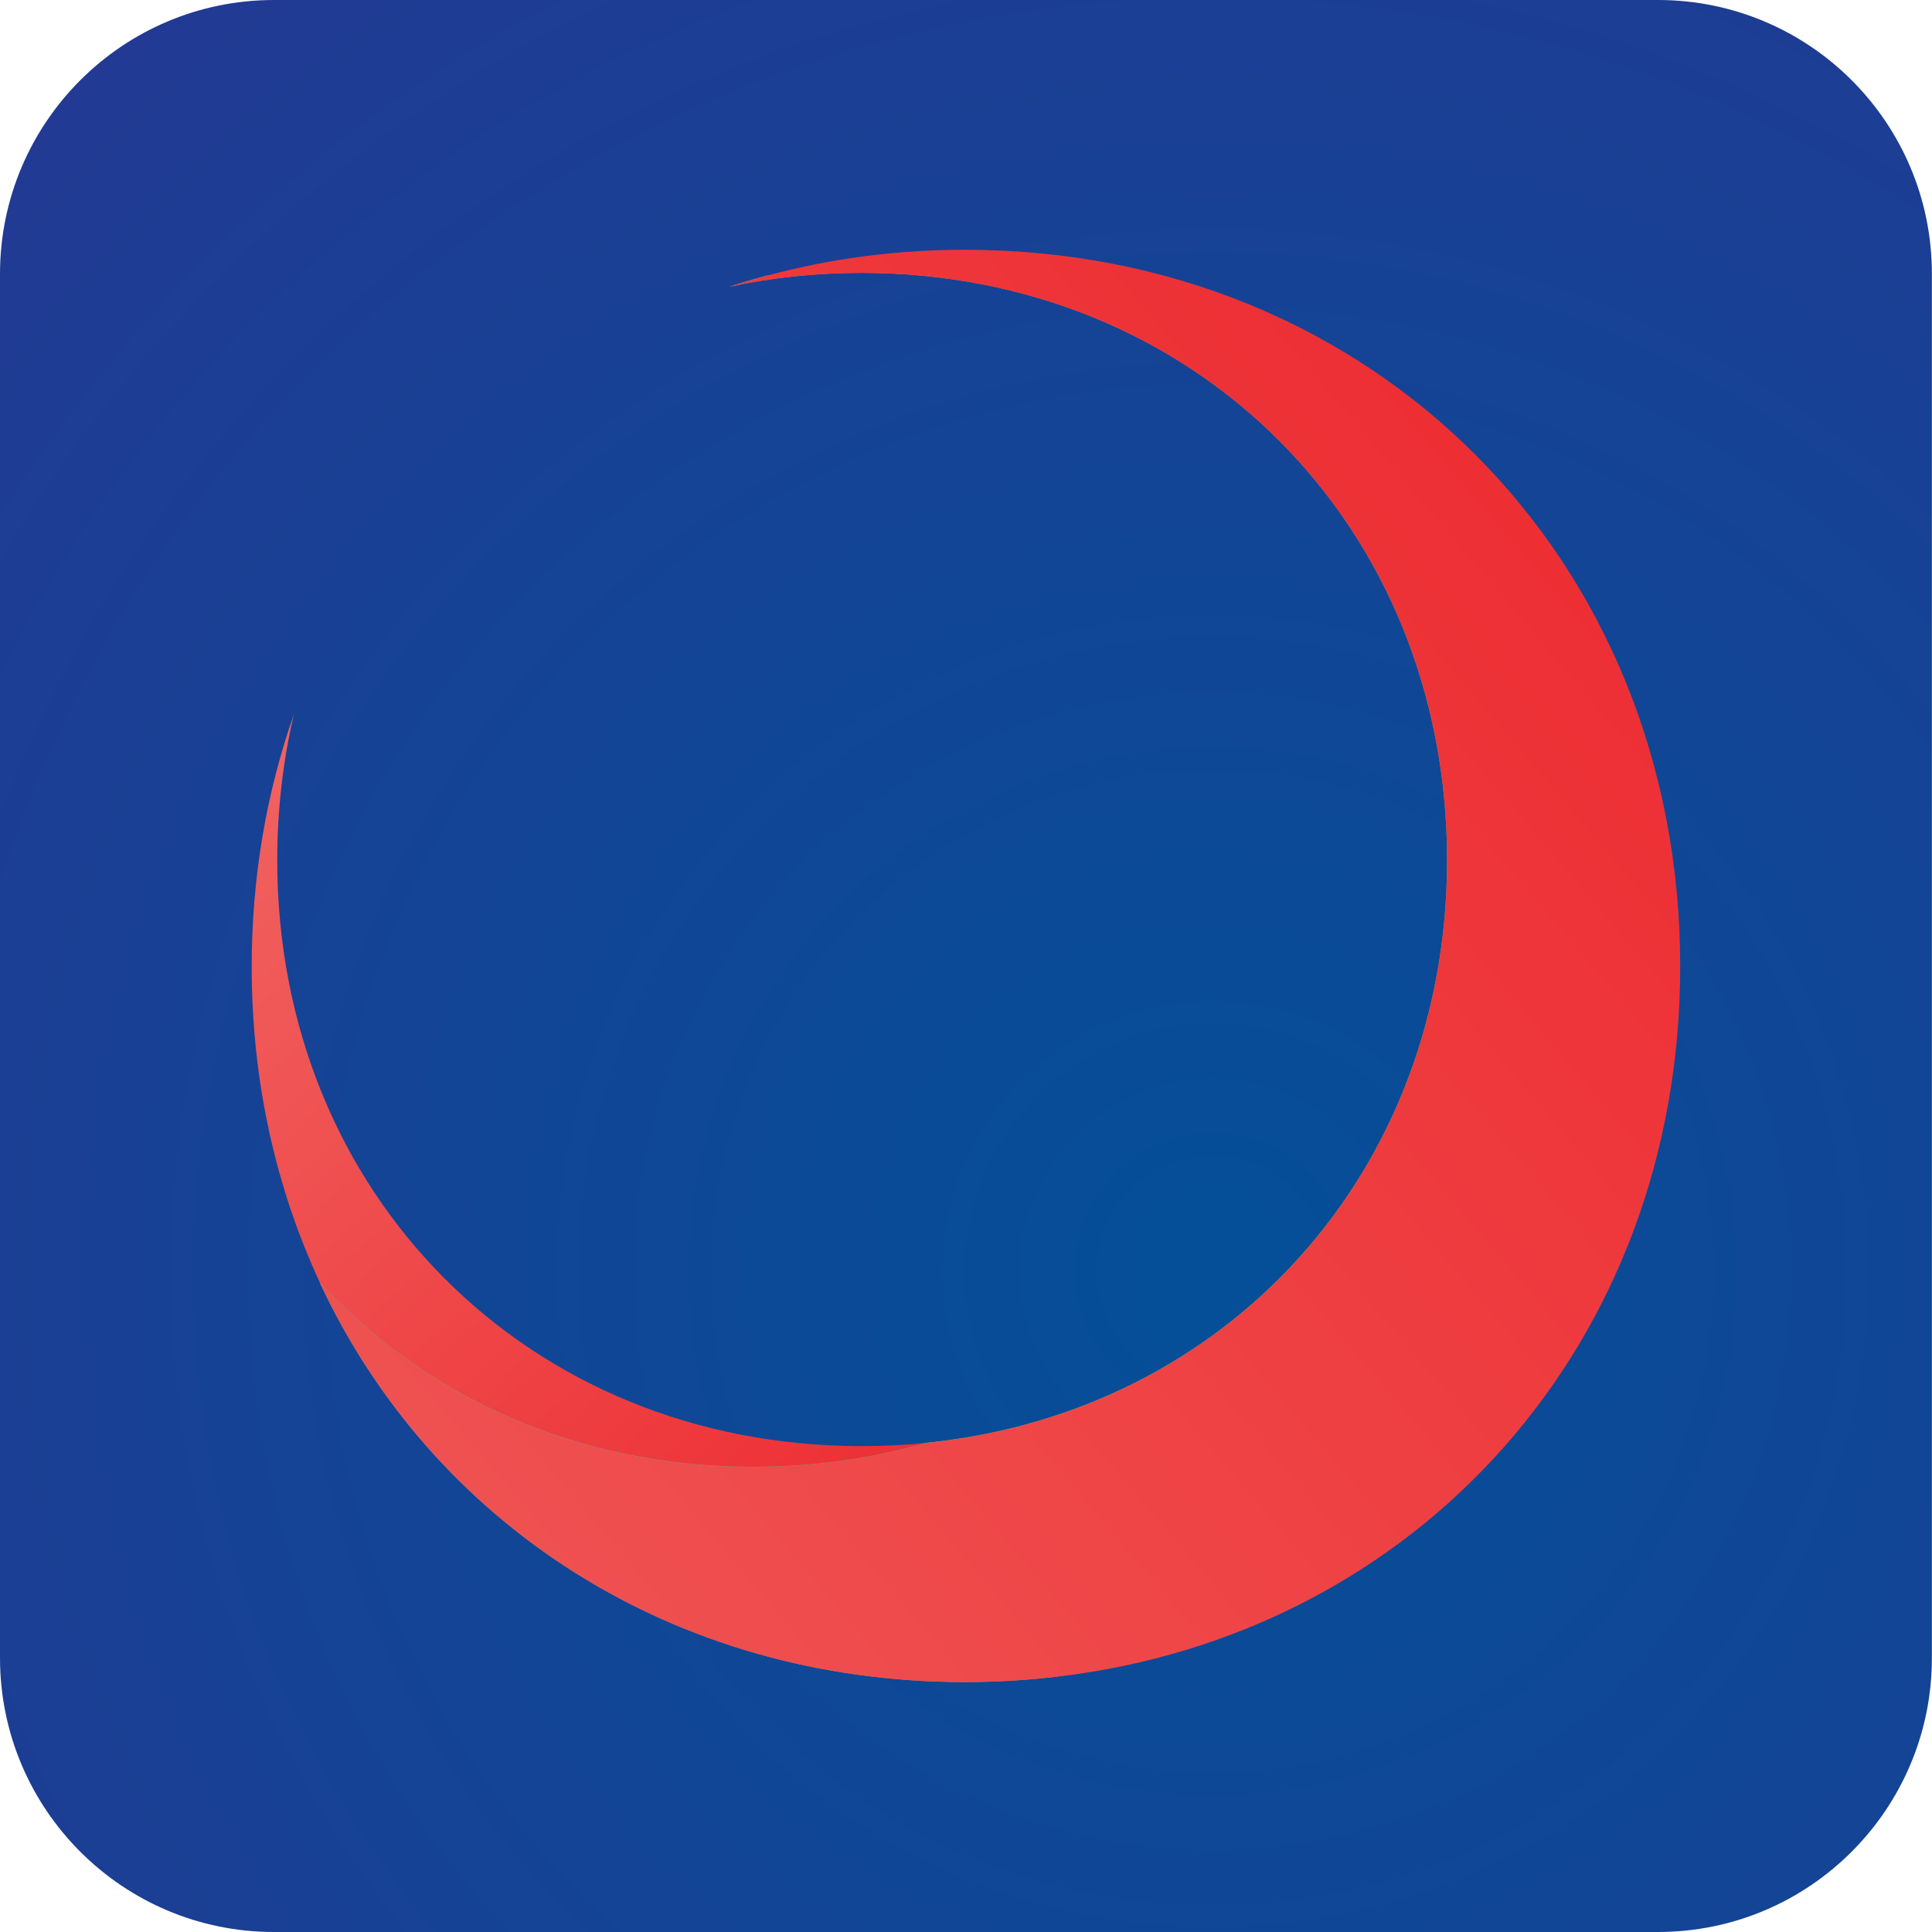 <?xml version="1.0" encoding="utf-8"?>
<!-- Generator: Adobe Illustrator 24.3.0, SVG Export Plug-In . SVG Version: 6.00 Build 0)  -->
<svg version="1.1" id="Layer_1" xmlns="http://www.w3.org/2000/svg" xmlns:xlink="http://www.w3.org/1999/xlink" x="0px" y="0px"
	 viewBox="0 0 180 180" style="enable-background:new 0 0 180 180;" xml:space="preserve">
<style type="text/css">
	.st0{fill:url(#SVGID_1_);}
	.st1{fill:url(#SVGID_2_);}
	.st2{fill:url(#SVGID_3_);}
	.st3{fill:url(#SVGID_4_);}
</style>
<g>
	<radialGradient id="SVGID_1_" cx="112.966" cy="118.434" r="215.727" gradientUnits="userSpaceOnUse">
		<stop  offset="0" style="stop-color:#044F98"/>
		<stop  offset="1" style="stop-color:#2E3191"/>
	</radialGradient>
	<path class="st0" d="M154.47,0H25.53C11.43,0,0,11.43,0,25.53v128.93C0,168.57,11.43,180,25.53,180h128.93
		c14.1,0,25.53-11.43,25.53-25.53V25.53C180,11.43,168.57,0,154.47,0z"/>
	<g>
		<linearGradient id="SVGID_2_" gradientUnits="userSpaceOnUse" x1="9.665" y1="71.936" x2="98.79" y2="171.244">
			<stop  offset="0" style="stop-color:#F16764"/>
			<stop  offset="1" style="stop-color:#EC1C24"/>
		</linearGradient>
		<path class="st1" d="M70.16,136.67c5.67,0,11.09-0.78,16.16-2.24c-1.99,0.2-4,0.3-6.06,0.3c-31.04,0-54.43-23.49-54.43-54.58
			c0-4.74,0.54-9.29,1.55-13.6c-2.55,7.26-3.93,15.18-3.93,23.53c0,10.68,2.26,20.61,6.34,29.39c0,0.01,0.01,0.01,0.01,0.03
			C39.62,130.18,53.83,136.67,70.16,136.67z"/>
		<linearGradient id="SVGID_3_" gradientUnits="userSpaceOnUse" x1="23.446" y1="90.972" x2="156.554" y2="90.972">
			<stop  offset="0" style="stop-color:#7CC694"/>
			<stop  offset="1" style="stop-color:#4FB865"/>
		</linearGradient>
		<path class="st2" d="M146.44,92.02c0-38.09-28.64-66.81-66.63-66.81c-2.87,0-5.67,0.17-8.41,0.48c-1.16,0.31-2.31,0.65-3.43,1.02
			c3.92-0.85,8.03-1.29,12.28-1.29c31.12,0,54.57,23.52,54.57,54.72c0,29.04-20.45,51.45-48.51,54.28
			c-5.06,1.46-10.48,2.24-16.16,2.24c-16.33,0-30.54-6.5-40.36-17.18c10.45,22.43,32.88,37.23,60.11,37.23
			c2.89,0,5.74-0.17,8.52-0.5c0.01,0,0.03,0,0.03,0C126.8,148.55,146.44,123.5,146.44,92.02z"/>
		<linearGradient id="SVGID_4_" gradientUnits="userSpaceOnUse" x1="-28.871" y1="194.409" x2="200.132" y2="-0.648">
			<stop  offset="0" style="stop-color:#F16764"/>
			<stop  offset="1" style="stop-color:#EC1C24"/>
		</linearGradient>
		<path class="st3" d="M89.91,23.27c-6.47,0-12.68,0.84-18.51,2.43c-1.16,0.31-2.31,0.65-3.43,1.02c3.92-0.85,8.03-1.29,12.28-1.29
			c31.12,0,54.57,23.52,54.57,54.72c0,29.04-20.45,51.45-48.51,54.28c-5.06,1.46-10.48,2.24-16.16,2.24
			c-16.33,0-30.54-6.5-40.36-17.18c10.45,22.43,32.88,37.23,60.11,37.23c2.89,0,5.74-0.17,8.52-0.5c0.01,0,0.03,0,0.03,0
			c33.66-3.94,58.09-31.06,58.09-66.16C156.55,51.99,127.92,23.27,89.91,23.27z"/>
	</g>
</g>
</svg>
